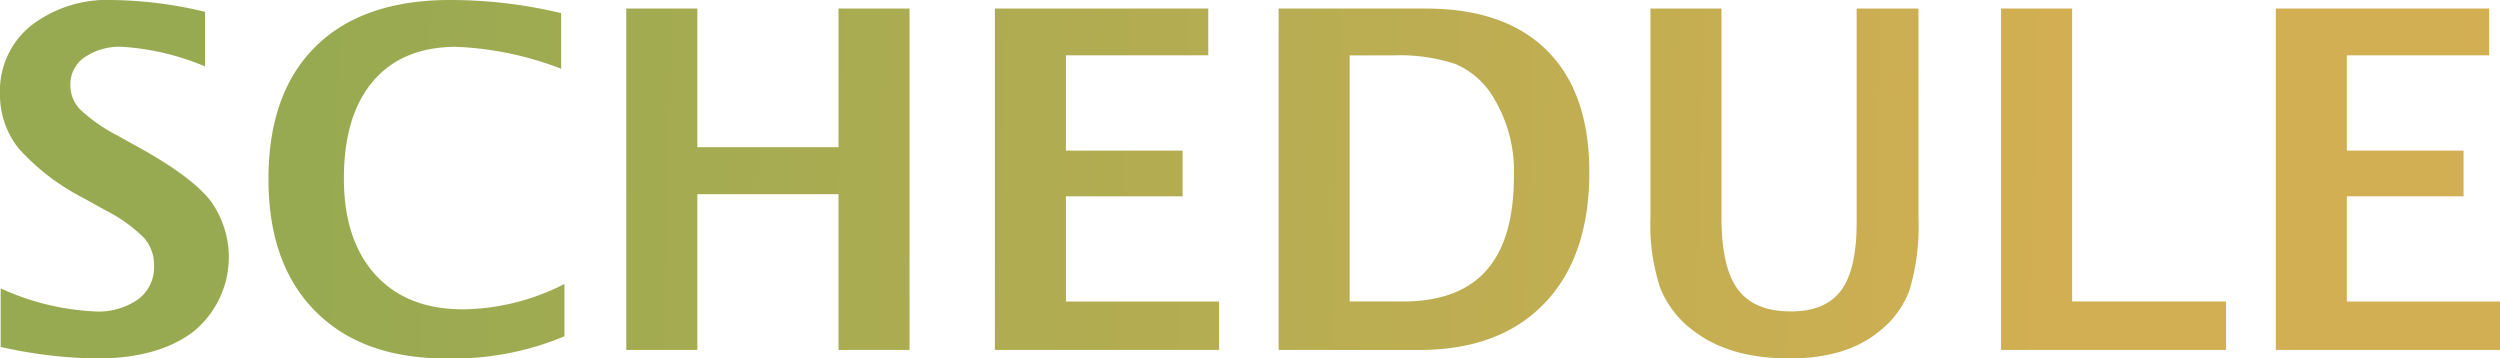 <svg xmlns="http://www.w3.org/2000/svg" xmlns:xlink="http://www.w3.org/1999/xlink" width="264.599" height="37.939" viewBox="0 0 264.599 37.939">
  <defs>
    <linearGradient id="linear-gradient" x1="0.131" y1="0.457" x2="0.817" y2="0.46" gradientUnits="objectBoundingBox">
      <stop offset="0" stop-color="#98aa51"/>
      <stop offset="1" stop-color="#d1af52"/>
    </linearGradient>
  </defs>
  <path id="Path_3286" data-name="Path 3286" d="M1605.553,116.826a10.517,10.517,0,0,1-3.65-4.626,21.31,21.31,0,0,1-1.038-7.459V82.623h7.519v22.144q0,5.249,1.733,7.58t5.591,2.332q3.686,0,5.334-2.222t1.648-7.153V82.623h6.543v22.192a23.5,23.5,0,0,1-.952,7.629,10.032,10.032,0,0,1-3.467,4.553q-3.442,2.661-9.253,2.661Q1609.337,119.659,1605.553,116.826Zm-146-2.173q-4.956-5-4.956-13.965,0-9.13,4.993-14.05t14.245-4.919a50.441,50.441,0,0,1,11.743,1.391v5.884a34.815,34.815,0,0,0-11.083-2.319q-5.713,0-8.814,3.625t-3.1,10.291q0,6.543,3.333,10.205t9.265,3.662a24.046,24.046,0,0,0,10.742-2.686v5.542a30.555,30.555,0,0,1-12.524,2.344Q1464.513,119.659,1459.557,114.654Zm-33.3,3.785v-6.2a26.733,26.733,0,0,0,9.985,2.442,7.3,7.3,0,0,0,4.578-1.294,4.207,4.207,0,0,0,1.673-3.515,4.363,4.363,0,0,0-1.05-2.966,15.956,15.956,0,0,0-3.98-2.868l-2.417-1.343a23.783,23.783,0,0,1-6.861-5.237,9.083,9.083,0,0,1-2-5.847,8.843,8.843,0,0,1,3.283-7.177,13.2,13.2,0,0,1,8.68-2.71,43.986,43.986,0,0,1,9.742,1.245V88.75a26.887,26.887,0,0,0-8.765-2.075,6.555,6.555,0,0,0-3.992,1.111,3.462,3.462,0,0,0-1.5,2.918,3.7,3.7,0,0,0,1.049,2.612,17.564,17.564,0,0,0,3.955,2.758l2.589,1.441q5.224,2.93,7.2,5.4a10.156,10.156,0,0,1-1.758,13.892q-3.736,2.857-10.3,2.857A49.59,49.59,0,0,1,1426.256,118.438Zm240.8.317V82.623h22.583v4.955h-15.063V97.662h12.353V102.5h-12.353v11.133h16.211v5.126Zm-29.077,0V82.623h7.52v31.006h16.285v5.126Zm-76.465,0V82.623h15.552q8.4,0,12.866,4.455t4.468,12.854q0,8.936-4.737,13.88t-13.256,4.944Zm7.52-5.126h5.616q5.932,0,8.85-3.284t2.918-9.973a14.968,14.968,0,0,0-2.344-8.618,8.516,8.516,0,0,0-3.882-3.271,18.719,18.719,0,0,0-6.616-.9h-4.541Zm-37.549,5.126V82.623h22.584v4.955H1539V97.662h12.353V102.5H1539v11.133h16.211v5.126Zm-16.552,0V102.276h-14.942v16.479h-7.52V82.623h7.52V97.3h14.942V82.623h7.52v36.132Z" transform="translate(-1426.183 -81.719)" fill="url(#linear-gradient)"/>
</svg>
